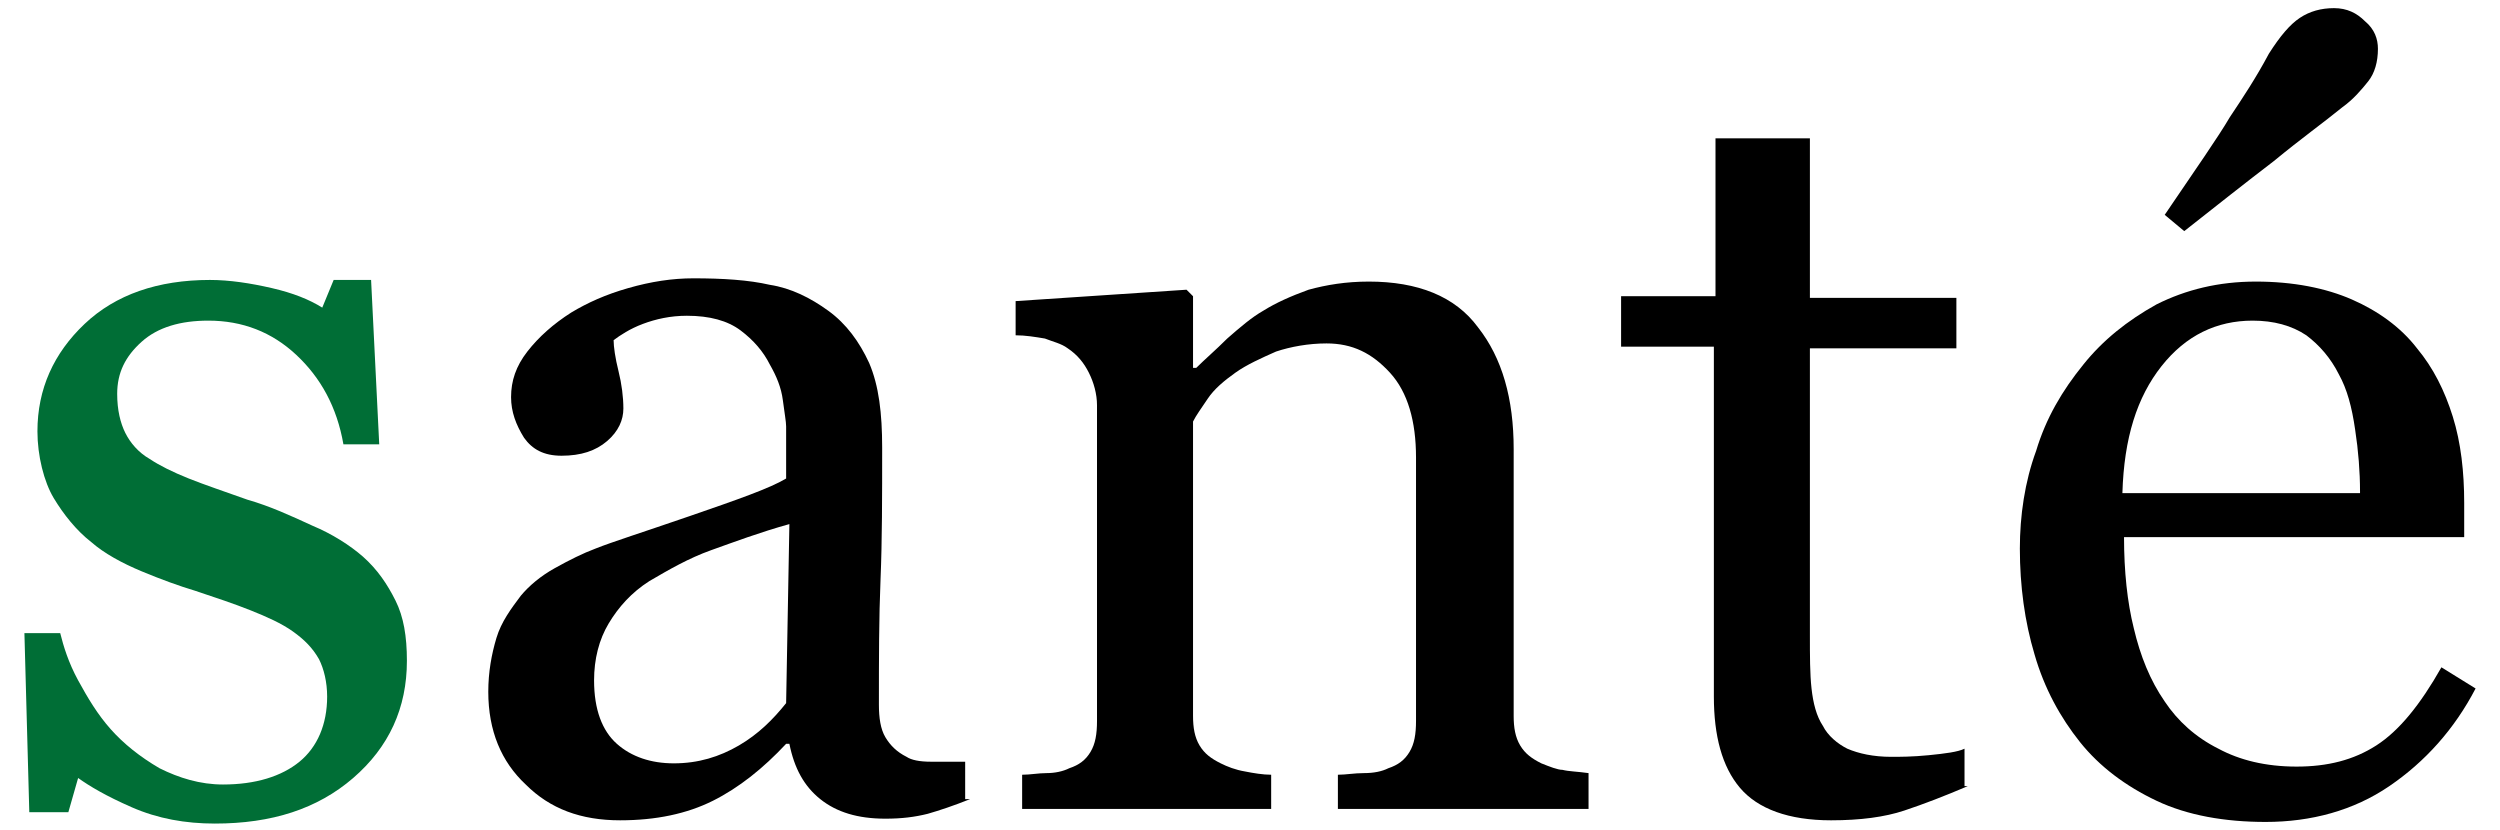 <?xml version="1.0" encoding="utf-8"?>
<!-- Generator: Adobe Illustrator 21.1.0, SVG Export Plug-In . SVG Version: 6.00 Build 0)  -->
<svg version="1.1" id="pas_vecto" xmlns="http://www.w3.org/2000/svg" xmlns:xlink="http://www.w3.org/1999/xlink" x="0px" y="0px"
	 viewBox="0 0 153.6 51" enable-background="new 0 0 153.6 51" xml:space="preserve">
<g>
	<path fill="#006E36" d="M22.3,34.2c0.9,0.8,1.5,1.7,2,2.7c0.5,1,0.7,2.2,0.7,3.7c0,2.9-1.1,5.3-3.3,7.2c-2.2,1.9-5,2.8-8.5,2.8
		c-1.8,0-3.5-0.3-5.1-1s-2.6-1.3-3.3-1.8l-0.6,2.1H1.8l-0.3-11h2.2c0.2,0.8,0.5,1.8,1.1,2.9c0.6,1.1,1.2,2.1,2,3
		c0.8,0.9,1.8,1.7,3,2.4c1.2,0.6,2.5,1,3.9,1c2,0,3.6-0.5,4.7-1.4c1.1-0.9,1.7-2.3,1.7-4c0-0.9-0.2-1.7-0.5-2.3
		c-0.4-0.7-0.9-1.2-1.6-1.7c-0.7-0.5-1.6-0.9-2.6-1.3s-2.2-0.8-3.4-1.2c-1-0.3-2.1-0.7-3.3-1.2c-1.2-0.5-2.3-1.1-3.1-1.8
		c-0.9-0.7-1.7-1.7-2.3-2.7S2.3,28,2.3,26.5c0-2.6,1-4.8,2.9-6.6c1.9-1.8,4.5-2.7,7.7-2.7c1.2,0,2.5,0.2,3.8,0.5
		c1.3,0.3,2.3,0.7,3.1,1.2l0.7-1.7h2.3l0.5,10.1h-2.2c-0.4-2.3-1.4-4.1-2.9-5.5c-1.5-1.4-3.3-2.1-5.4-2.1c-1.7,0-3.1,0.4-4.1,1.3
		c-1,0.9-1.5,1.9-1.5,3.2c0,1,0.2,1.8,0.5,2.4c0.3,0.6,0.8,1.2,1.5,1.6c0.6,0.4,1.4,0.8,2.4,1.2c1,0.4,2.2,0.8,3.6,1.3
		c1.4,0.4,2.7,1,4,1.6C20.4,32.8,21.5,33.5,22.3,34.2z"/>
	<path d="M59.6,49.1c-1,0.4-1.9,0.7-2.6,0.9c-0.8,0.2-1.6,0.3-2.6,0.3c-1.7,0-3-0.4-4-1.2c-1-0.8-1.6-1.9-1.9-3.4h-0.2
		c-1.4,1.5-2.9,2.7-4.5,3.5c-1.6,0.8-3.5,1.2-5.7,1.2c-2.4,0-4.3-0.7-5.8-2.2c-1.5-1.4-2.3-3.3-2.3-5.7c0-1.2,0.2-2.3,0.5-3.3
		c0.3-1,0.9-1.8,1.5-2.6c0.5-0.6,1.2-1.2,2.1-1.7c0.9-0.5,1.7-0.9,2.5-1.2c1-0.4,2.9-1,5.8-2c2.9-1,4.9-1.7,5.9-2.3v-3.2
		c0-0.3-0.1-0.8-0.2-1.6c-0.1-0.8-0.4-1.5-0.8-2.2c-0.4-0.8-1-1.5-1.8-2.1c-0.8-0.6-1.9-0.9-3.3-0.9c-1,0-1.9,0.2-2.7,0.5
		c-0.8,0.3-1.4,0.7-1.8,1c0,0.4,0.1,1.1,0.3,1.9c0.2,0.8,0.3,1.6,0.3,2.3c0,0.7-0.3,1.4-1,2c-0.7,0.6-1.6,0.9-2.8,0.9
		c-1.1,0-1.8-0.4-2.3-1.1c-0.5-0.8-0.8-1.6-0.8-2.5c0-1,0.3-1.9,1-2.8c0.7-0.9,1.6-1.7,2.7-2.4c1-0.6,2.1-1.1,3.5-1.5s2.7-0.6,4-0.6
		c1.8,0,3.4,0.1,4.7,0.4c1.3,0.2,2.5,0.8,3.6,1.6c1.1,0.8,1.9,1.9,2.5,3.2c0.6,1.4,0.8,3.1,0.8,5.2c0,3,0,5.7-0.1,8.1
		c-0.1,2.4-0.1,4.9-0.1,7.7c0,0.8,0.1,1.5,0.4,2c0.3,0.5,0.7,0.9,1.3,1.2c0.3,0.2,0.8,0.3,1.5,0.3c0.7,0,1.4,0,2.1,0V49.1z
		 M48.5,32.2c-1.8,0.5-3.4,1.1-4.8,1.6c-1.4,0.5-2.6,1.2-3.8,1.9c-1.1,0.7-1.9,1.6-2.5,2.6c-0.6,1-0.9,2.2-0.9,3.5
		c0,1.8,0.5,3.1,1.4,3.9c0.9,0.8,2.1,1.2,3.5,1.2c1.5,0,2.8-0.4,4-1.1c1.2-0.7,2.1-1.6,2.9-2.6L48.5,32.2z"/>
	<path d="M97.6,49.7H82.2v-2.1c0.5,0,1-0.1,1.6-0.1c0.6,0,1.1-0.1,1.5-0.3c0.6-0.2,1-0.5,1.3-1c0.3-0.5,0.4-1.1,0.4-1.9V28.1
		c0-2.2-0.5-4-1.6-5.2s-2.3-1.8-3.9-1.8c-1.1,0-2.2,0.2-3.1,0.5c-0.9,0.4-1.8,0.8-2.5,1.3c-0.7,0.5-1.3,1-1.7,1.6
		c-0.4,0.6-0.7,1-0.9,1.4V44c0,0.7,0.1,1.3,0.4,1.8c0.3,0.5,0.7,0.8,1.3,1.1c0.4,0.2,0.9,0.4,1.5,0.5c0.5,0.1,1.1,0.2,1.6,0.2v2.1
		H62.8v-2.1c0.5,0,1-0.1,1.5-0.1c0.5,0,1-0.1,1.4-0.3c0.6-0.2,1-0.5,1.3-1c0.3-0.5,0.4-1.1,0.4-1.9V24.9c0-0.7-0.2-1.4-0.5-2
		c-0.3-0.6-0.7-1.1-1.3-1.5c-0.4-0.3-0.9-0.4-1.4-0.6c-0.6-0.1-1.2-0.2-1.8-0.2v-2.1l10.5-0.7l0.4,0.4v4.4h0.2
		c0.5-0.5,1.2-1.1,1.9-1.8c0.8-0.7,1.5-1.3,2.2-1.7c0.8-0.5,1.7-0.9,2.8-1.3c1.1-0.3,2.3-0.5,3.7-0.5c3,0,5.3,0.9,6.7,2.8
		c1.5,1.9,2.2,4.4,2.2,7.5V44c0,0.7,0.1,1.3,0.4,1.8c0.3,0.5,0.7,0.8,1.3,1.1c0.5,0.2,1,0.4,1.3,0.4c0.4,0.1,0.9,0.1,1.6,0.2V49.7z"
		/>
	<path d="M120.9,48.3c-1.4,0.6-2.7,1.1-3.9,1.5c-1.2,0.4-2.7,0.6-4.5,0.6c-2.6,0-4.5-0.7-5.6-2c-1.1-1.3-1.6-3.2-1.6-5.6V21.3h-5.7
		v-3.1h5.8V8.5h5.8v9.8h9v3.1h-9V39c0,1.3,0,2.4,0.1,3.3c0.1,0.9,0.3,1.7,0.7,2.3c0.3,0.6,0.9,1.1,1.5,1.4c0.7,0.3,1.6,0.5,2.7,0.5
		c0.5,0,1.3,0,2.3-0.1c1-0.1,1.8-0.2,2.2-0.4V48.3z"/>
	<path d="M152.1,42.3c-1.3,2.5-3.1,4.5-5.3,6c-2.2,1.5-4.8,2.2-7.6,2.2c-2.5,0-4.8-0.4-6.7-1.3c-1.9-0.9-3.5-2.1-4.7-3.6
		c-1.2-1.5-2.2-3.3-2.8-5.4c-0.6-2-0.9-4.2-0.9-6.5c0-2,0.3-4.1,1-6c0.6-2,1.6-3.7,2.9-5.3c1.2-1.5,2.7-2.7,4.5-3.7
		c1.8-0.9,3.8-1.4,6.1-1.4c2.3,0,4.3,0.4,5.9,1.1c1.6,0.7,3,1.7,4,3c1,1.2,1.7,2.6,2.2,4.2c0.5,1.6,0.7,3.4,0.7,5.3v2.1h-20.9
		c0,2.1,0.2,4,0.6,5.6c0.4,1.7,1,3.2,1.9,4.5c0.8,1.2,1.9,2.2,3.3,2.9c1.3,0.7,2.9,1.1,4.8,1.1c1.9,0,3.5-0.4,4.9-1.3
		c1.4-0.9,2.7-2.5,4-4.8L152.1,42.3z M145,30.2c0-1.2-0.1-2.5-0.3-3.8c-0.2-1.4-0.5-2.5-1-3.4c-0.5-1-1.2-1.8-2-2.4
		c-0.9-0.6-2-0.9-3.3-0.9c-2.2,0-4.1,0.9-5.6,2.8c-1.5,1.9-2.3,4.4-2.4,7.8H145z M146.1,3c0,0.8-0.2,1.5-0.6,2
		c-0.4,0.5-0.9,1.1-1.6,1.6c-1.1,0.9-2.5,1.9-4.2,3.3c-1.7,1.3-3.6,2.8-5.5,4.3l-1.2-1c1.9-2.8,3.3-4.8,4-6c0.8-1.2,1.6-2.4,2.4-3.9
		c0.7-1.1,1.3-1.8,1.9-2.2c0.6-0.4,1.3-0.6,2.1-0.6c0.8,0,1.4,0.3,1.9,0.8C145.9,1.8,146.1,2.4,146.1,3z"/>
</g>
</svg>

